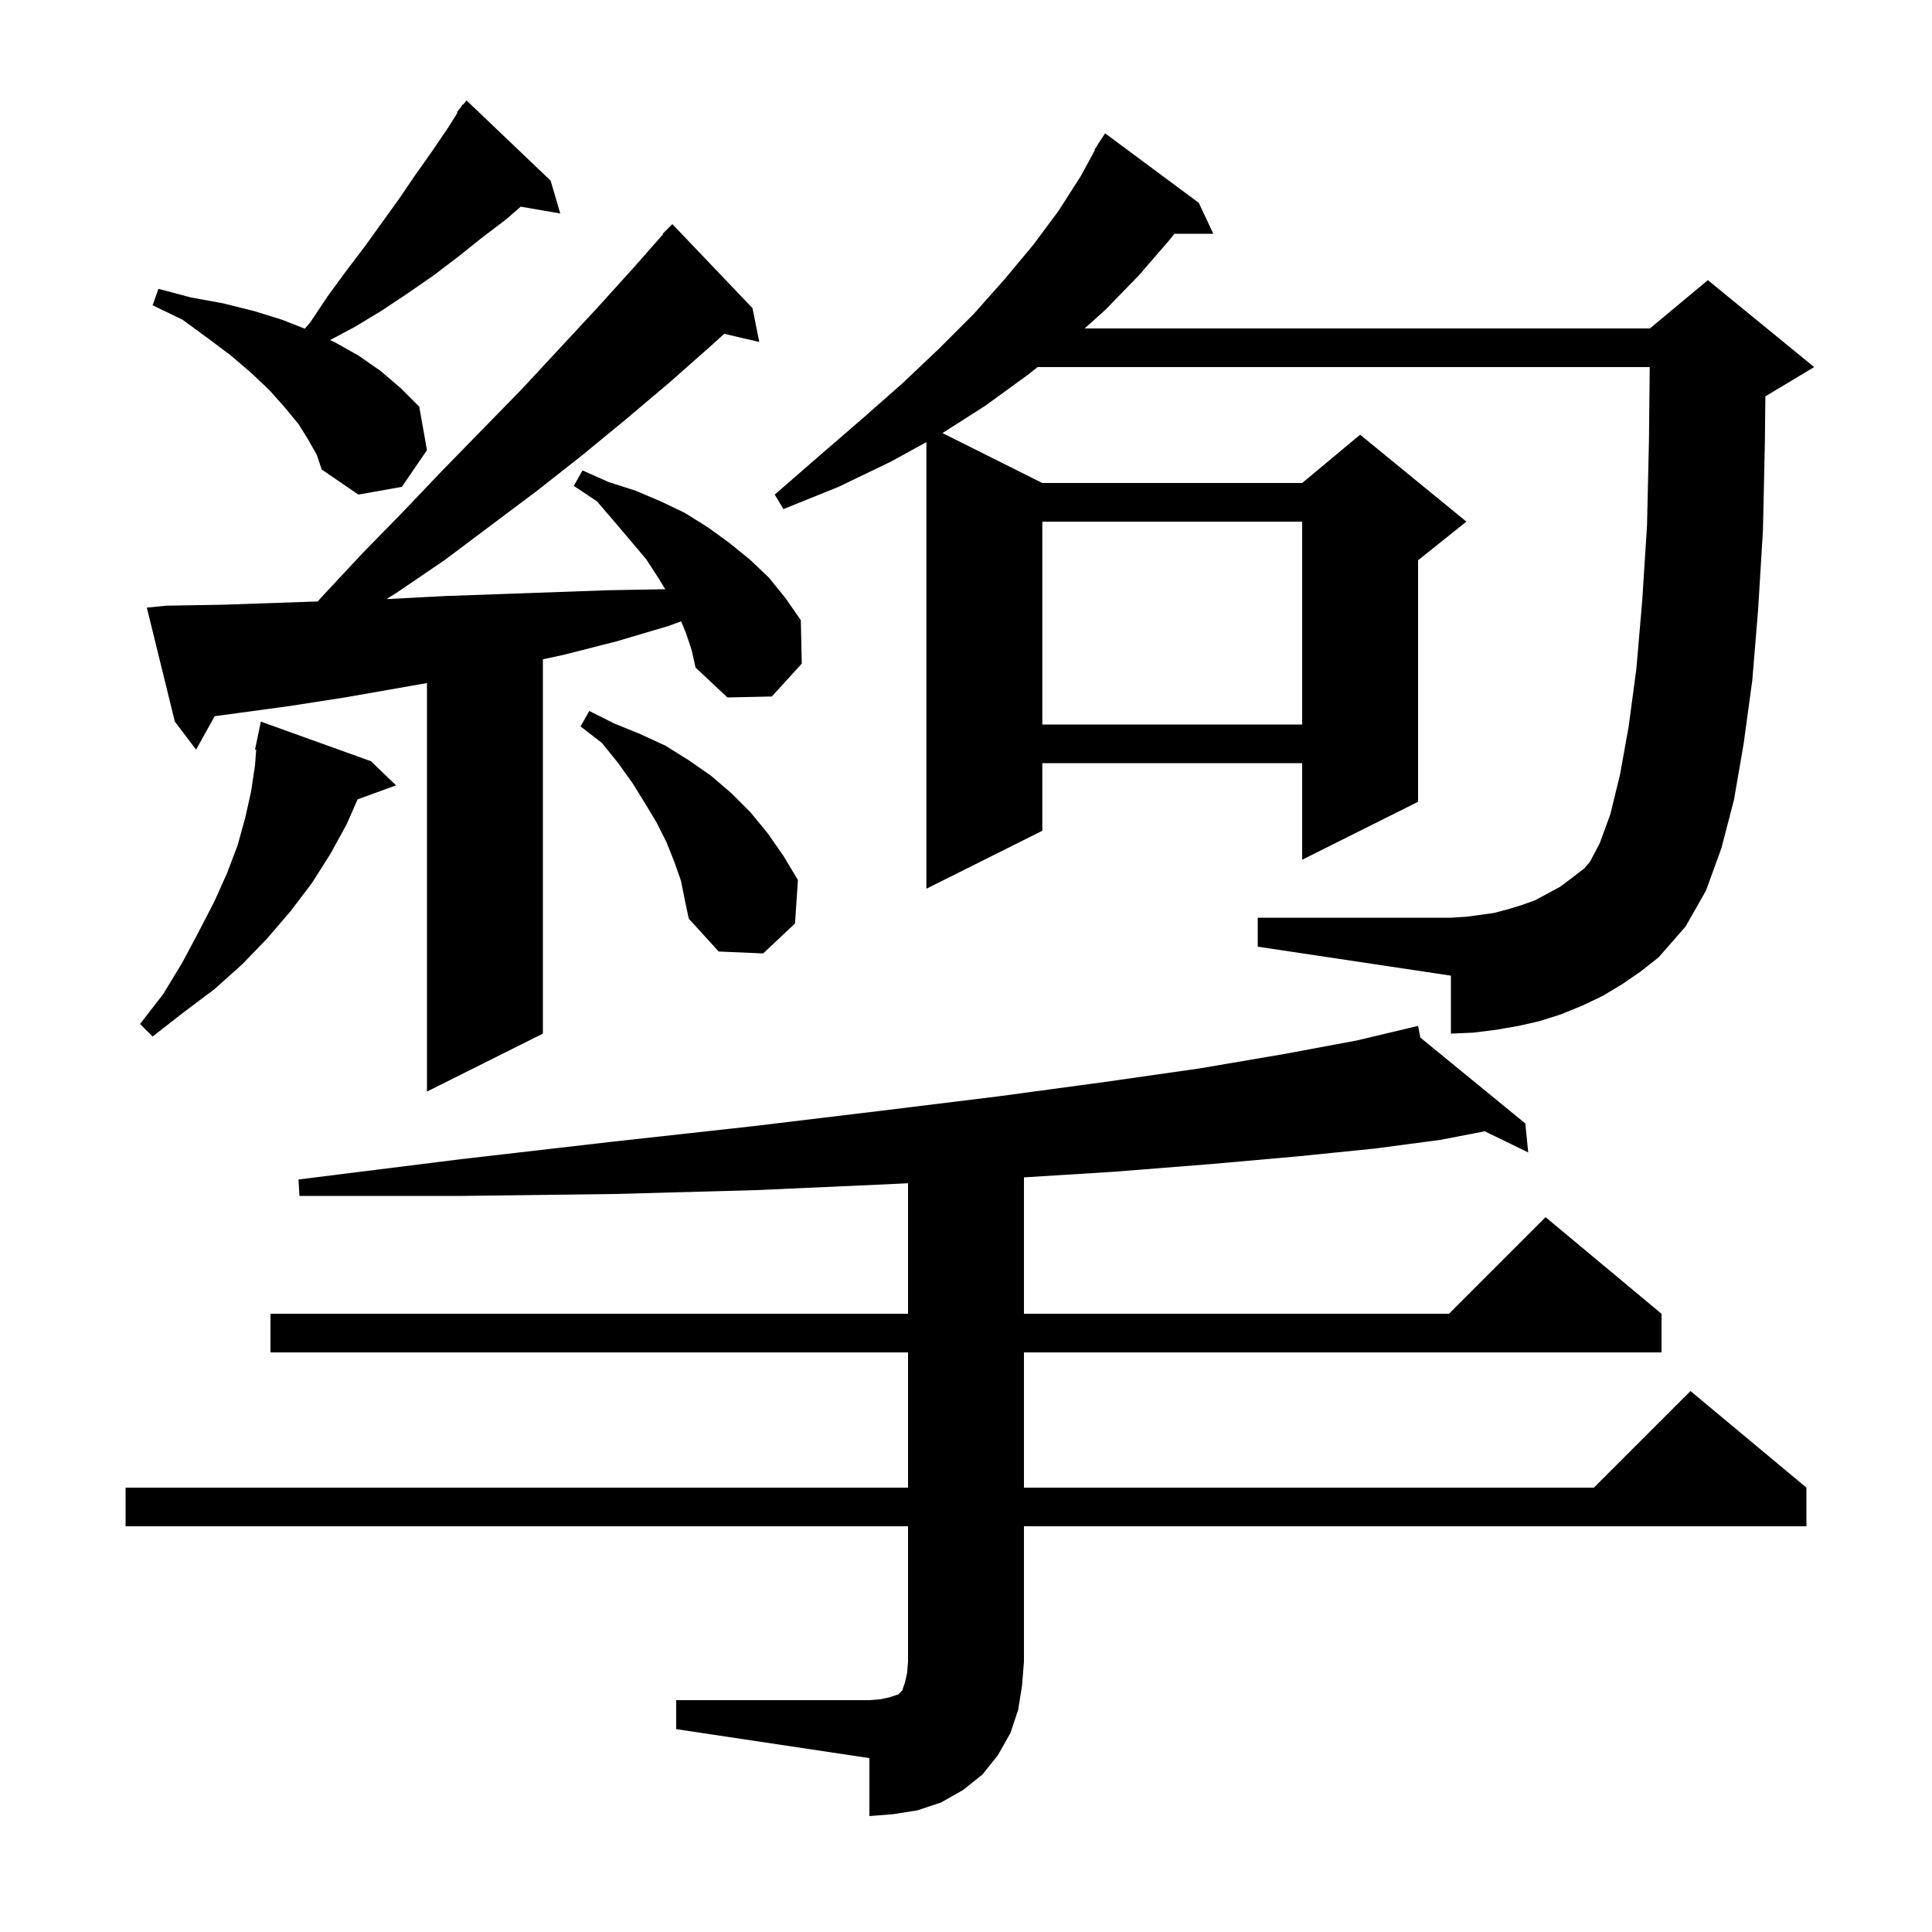 <svg xmlns="http://www.w3.org/2000/svg" xmlns:xlink="http://www.w3.org/1999/xlink" version="1.1" baseProfile="full" viewBox="0 0 200 200" width="200" height="200"><g fill="currentColor"><path d="M 70.0 176.0 L 90.0 176.0 L 91.2 175.9 L 92.1 175.7 L 93.0 175.4 L 93.4 175.0 L 93.7 174.1 L 93.9 173.2 L 94.0 172.0 L 94.0 158.0 L 13.0 158.0 L 13.0 154.0 L 94.0 154.0 L 94.0 140.0 L 28.0 140.0 L 28.0 136.0 L 94.0 136.0 L 94.0 122.489 L 91.7 122.6 L 78.3 123.2 L 63.7 123.6 L 47.9 123.8 L 31.0 123.8 L 30.9 122.1 L 47.7 120.0 L 63.3 118.2 L 77.8 116.6 L 91.1 115.0 L 103.3 113.5 L 114.4 112.0 L 124.2 110.6 L 133.0 109.1 L 140.5 107.7 L 145.81 106.436 L 145.8 106.4 L 145.836 106.43 L 146.8 106.2 L 147.036 107.411 L 157.9 116.3 L 158.2 119.3 L 153.701 117.111 L 149.1 118.0 L 142.3 118.9 L 134.4 119.7 L 125.4 120.5 L 115.3 121.3 L 106.0 121.881 L 106.0 136.0 L 150.0 136.0 L 160.0 126.0 L 172.0 136.0 L 172.0 140.0 L 106.0 140.0 L 106.0 154.0 L 165.0 154.0 L 175.0 144.0 L 187.0 154.0 L 187.0 158.0 L 106.0 158.0 L 106.0 172.0 L 105.8 174.5 L 105.4 177.0 L 104.6 179.4 L 103.3 181.7 L 101.7 183.7 L 99.7 185.3 L 97.4 186.6 L 95.0 187.4 L 92.5 187.8 L 90.0 188.0 L 90.0 182.0 L 70.0 179.0 Z M 71.0 65.5 L 70.505 64.323 L 69.2 64.8 L 63.8 66.4 L 58.3 67.8 L 56.2 68.25 L 56.2 107.0 L 44.2 113.0 L 44.2 70.709 L 35.7 72.2 L 29.9 73.1 L 22.222 74.141 L 20.3 77.6 L 18.1 74.7 L 15.2 62.9 L 17.2 62.7 L 23.1 62.6 L 32.888 62.262 L 33.3 61.8 L 37.5 57.3 L 41.7 53.0 L 45.8 48.7 L 54.0 40.3 L 61.8 31.9 L 65.6 27.7 L 68.648 24.24 L 68.6 24.2 L 69.6 23.2 L 77.9 31.9 L 78.6 35.4 L 74.97 34.557 L 73.6 35.8 L 69.3 39.6 L 64.8 43.4 L 60.3 47.1 L 55.6 50.8 L 46.0 58.0 L 41.0 61.4 L 40.015 62.014 L 40.4 62.0 L 46.1 61.7 L 51.8 61.5 L 63.0 61.1 L 68.6 61.0 L 68.875 61.005 L 68.2 59.9 L 66.9 57.9 L 65.3 56.0 L 63.6 54.0 L 61.8 51.9 L 59.4 50.3 L 60.3 48.7 L 63.0 49.9 L 65.8 50.8 L 68.4 51.9 L 70.9 53.1 L 73.3 54.6 L 75.5 56.2 L 77.6 57.9 L 79.6 59.8 L 81.3 61.9 L 82.9 64.2 L 83.0 68.7 L 79.9 72.1 L 75.3 72.2 L 72.0 69.1 L 71.6 67.3 Z M 38.4 78.8 L 41.0 81.3 L 37.016 82.749 L 35.9 85.3 L 34.2 88.4 L 32.3 91.4 L 30.1 94.3 L 27.7 97.1 L 25.1 99.8 L 22.2 102.4 L 19.0 104.8 L 15.8 107.3 L 14.5 106.0 L 16.9 102.9 L 18.9 99.6 L 20.6 96.4 L 22.2 93.3 L 23.5 90.4 L 24.6 87.5 L 25.4 84.6 L 26.0 81.9 L 26.4 79.2 L 26.522 77.612 L 26.4 77.6 L 26.596 76.653 L 26.6 76.6 L 26.607 76.601 L 27.0 74.7 Z M 167.9 101.9 L 165.9 103.1 L 163.8 104.1 L 161.6 105.0 L 159.4 105.7 L 157.2 106.2 L 154.9 106.6 L 152.5 106.9 L 150.2 107.0 L 150.2 101.0 L 130.2 98.0 L 130.2 95.0 L 150.2 95.0 L 151.8 94.9 L 153.3 94.7 L 154.7 94.5 L 156.2 94.1 L 157.5 93.7 L 158.9 93.2 L 161.5 91.8 L 162.7 90.9 L 164.0 89.9 L 164.6 89.2 L 165.6 87.3 L 166.7 84.3 L 167.7 80.2 L 168.6 75.2 L 169.4 69.2 L 170.0 62.2 L 170.5 54.4 L 170.7 45.6 L 170.779 38.0 L 107.418 38.0 L 106.4 38.8 L 102.0 42.0 L 97.564 44.832 L 107.9 50.0 L 134.8 50.0 L 140.8 45.0 L 151.8 54.0 L 146.8 58.0 L 146.8 83.0 L 134.8 89.0 L 134.8 79.0 L 107.9 79.0 L 107.9 86.0 L 95.9 92.0 L 95.9 45.769 L 92.2 47.8 L 86.8 50.4 L 81.1 52.7 L 80.2 51.2 L 84.8 47.2 L 89.2 43.4 L 93.4 39.7 L 97.2 36.1 L 100.8 32.5 L 104.0 28.9 L 107.0 25.3 L 109.6 21.8 L 111.9 18.2 L 113.351 15.526 L 113.3 15.5 L 113.708 14.869 L 113.8 14.7 L 113.813 14.708 L 114.4 13.8 L 124.1 21.0 L 125.6 24.2 L 121.574 24.2 L 121.1 24.8 L 117.9 28.5 L 114.4 32.1 L 112.276 34.0 L 170.8 34.0 L 176.8 29.0 L 187.8 38.0 L 182.8 41.0 L 182.749 41.021 L 182.7 45.8 L 182.5 54.9 L 182.0 63.1 L 181.4 70.4 L 180.5 77.0 L 179.5 82.8 L 178.2 87.8 L 176.6 92.2 L 174.5 95.9 L 171.7 99.1 L 169.8 100.6 Z M 70.5 91.2 L 69.8 89.2 L 69.0 87.2 L 68.0 85.2 L 66.8 83.2 L 65.5 81.1 L 64.0 79.0 L 62.3 76.9 L 60.1 75.2 L 61.0 73.6 L 63.6 74.9 L 66.3 76.0 L 68.9 77.2 L 71.3 78.7 L 73.6 80.3 L 75.7 82.1 L 77.7 84.1 L 79.5 86.3 L 81.1 88.6 L 82.6 91.1 L 82.3 95.6 L 79.0 98.7 L 74.4 98.5 L 71.3 95.1 L 70.9 93.2 Z M 107.9 54.0 L 107.9 75.0 L 134.8 75.0 L 134.8 54.0 Z M 31.9 45.5 L 30.9 43.9 L 29.5 42.2 L 27.9 40.4 L 26.0 38.6 L 23.9 36.8 L 21.5 35.0 L 18.9 33.1 L 15.8 31.6 L 16.4 29.9 L 19.8 30.8 L 23.1 31.4 L 26.3 32.2 L 29.2 33.1 L 31.551 34.024 L 32.1 33.4 L 33.9 30.7 L 35.8 28.1 L 37.7 25.6 L 41.3 20.6 L 43.0 18.1 L 44.7 15.7 L 46.4 13.2 L 47.369 11.65 L 47.3 11.6 L 47.7 11.12 L 47.9 10.8 L 47.939 10.834 L 48.3 10.4 L 57.0 18.7 L 58.0 22.1 L 53.902 21.394 L 52.4 22.7 L 49.9 24.6 L 47.4 26.6 L 44.9 28.5 L 42.3 30.3 L 39.6 32.1 L 36.8 33.8 L 34.171 35.202 L 34.6 35.4 L 37.1 36.8 L 39.4 38.4 L 41.5 40.2 L 43.4 42.1 L 44.2 46.6 L 41.6 50.4 L 37.1 51.2 L 33.3 48.6 L 32.8 47.1 Z "/></g></svg>